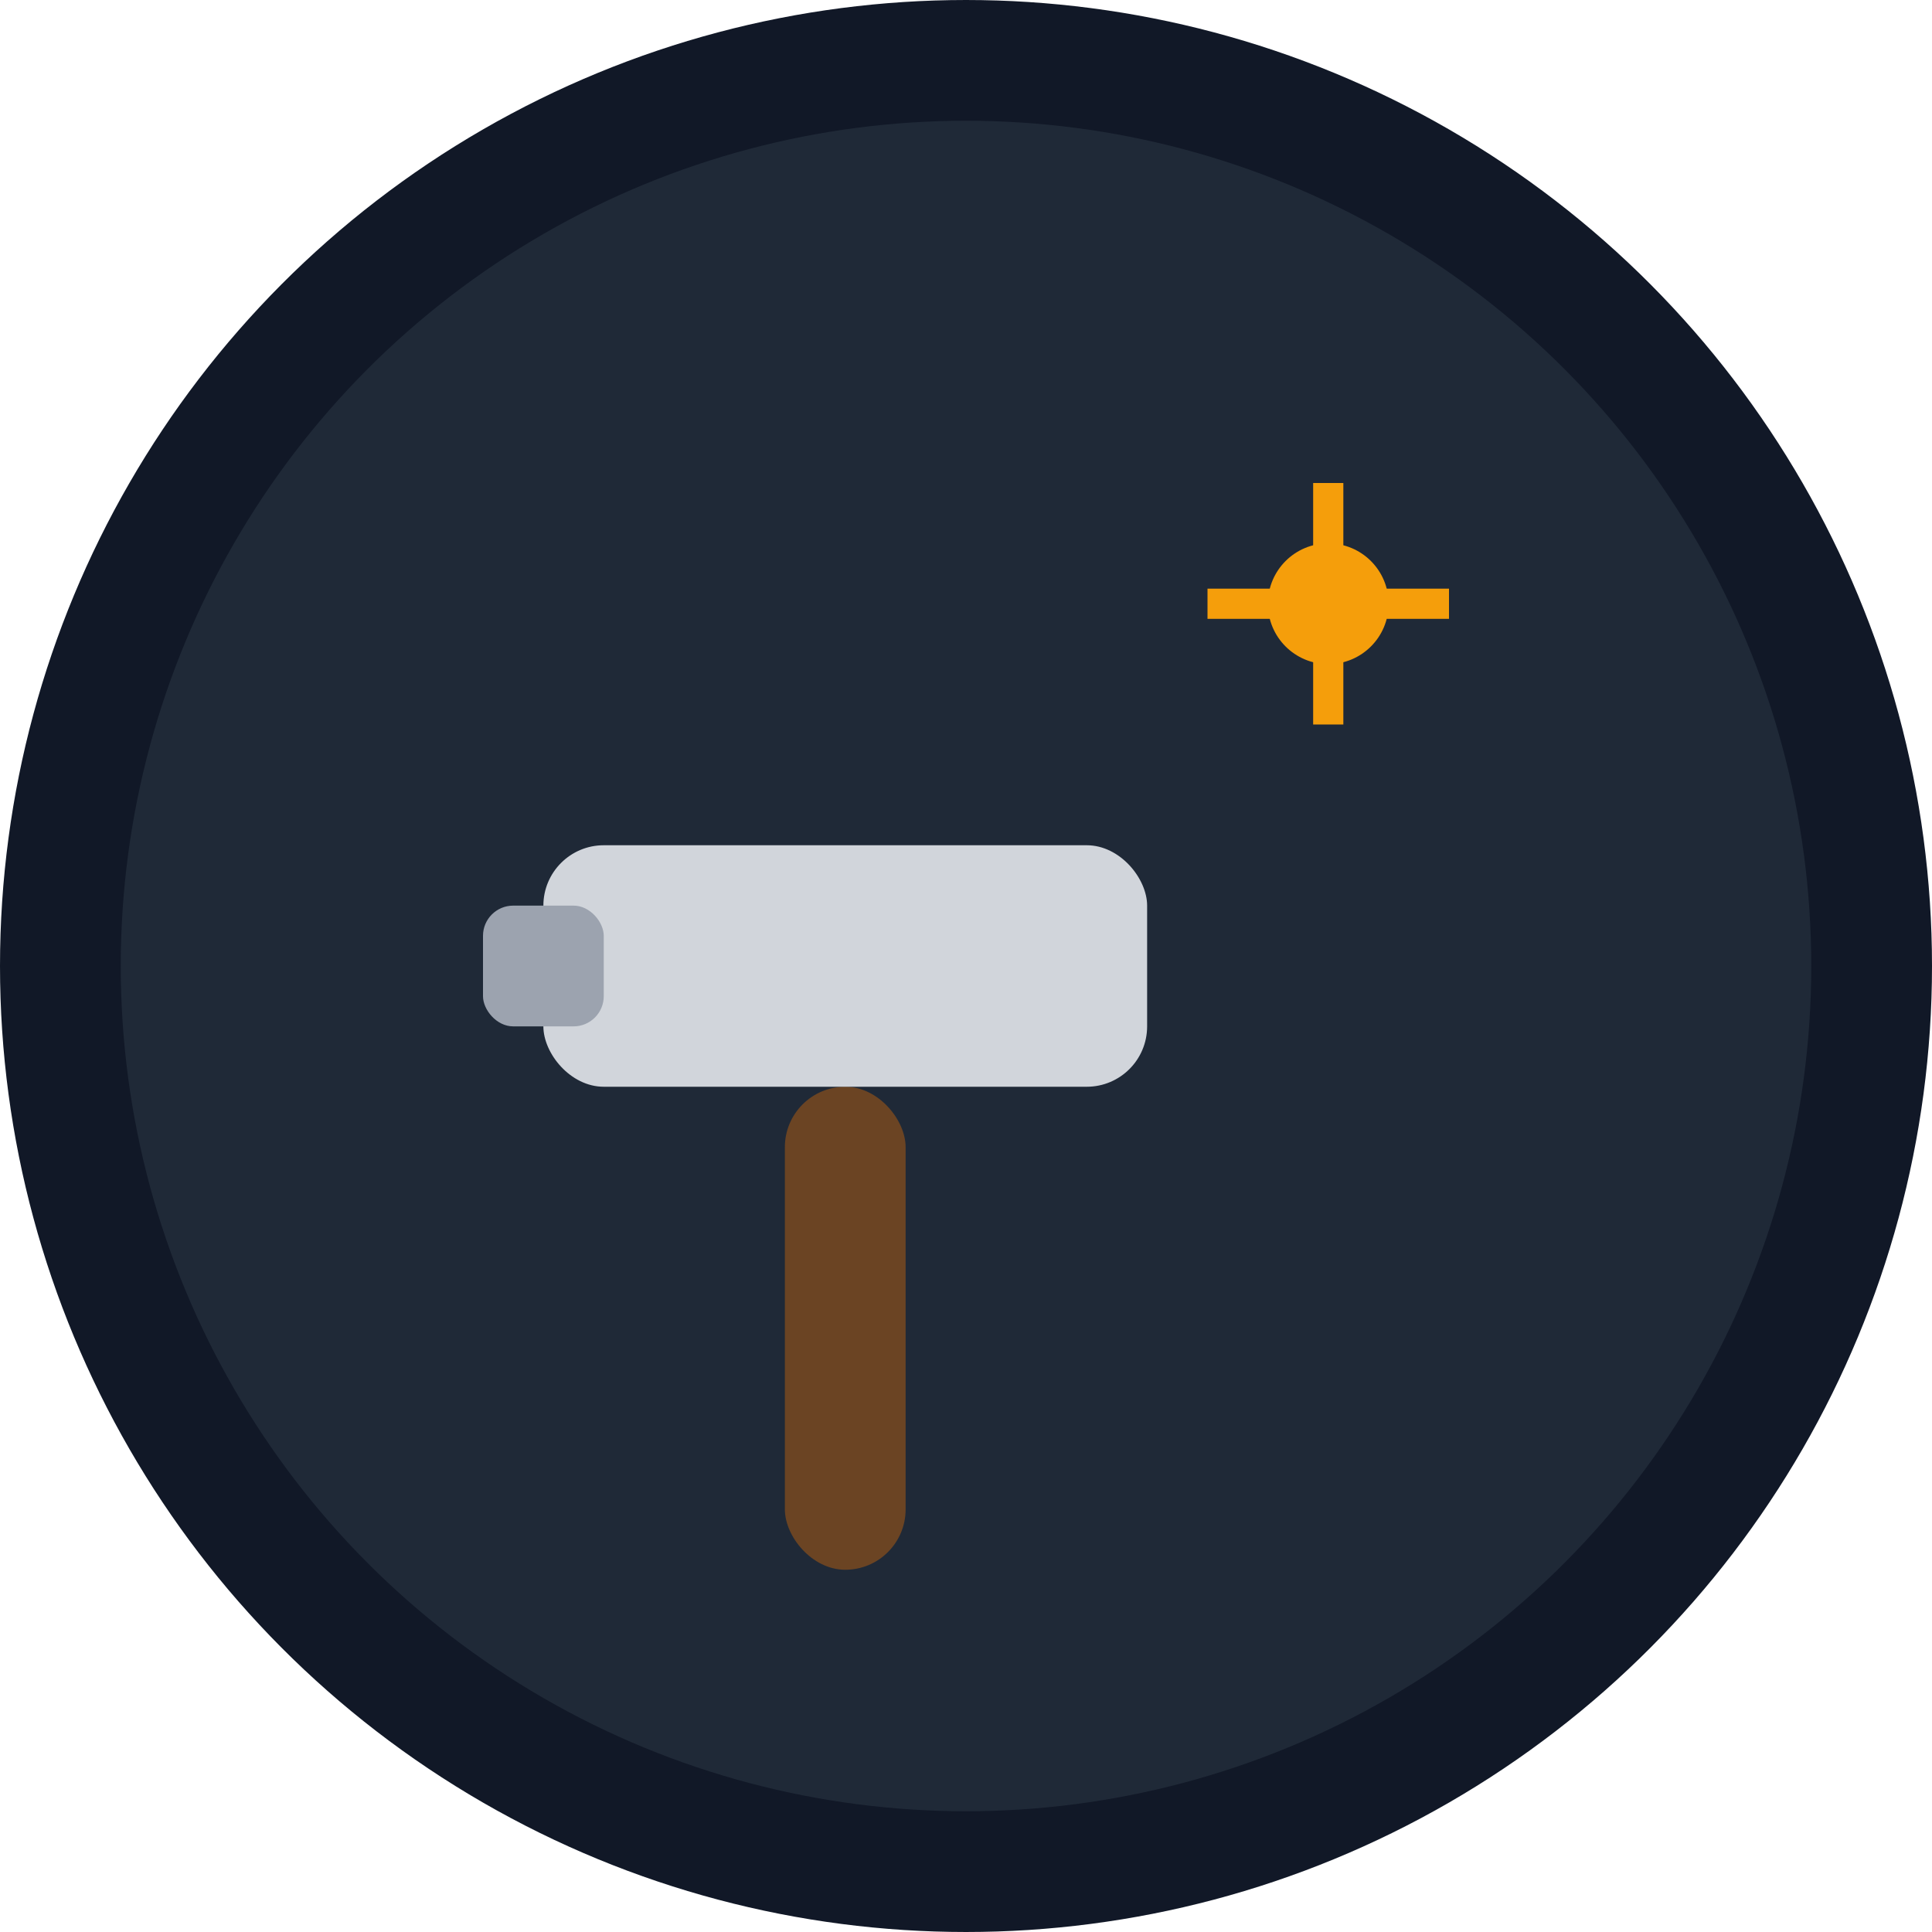 <svg xmlns="http://www.w3.org/2000/svg" viewBox="0 0 32 32" width="32" height="32">
  <!-- Background Circle -->
  <circle cx="16" cy="16" r="15" fill="#1F2937" stroke="#111827" stroke-width="2"/>
  
  <!-- Hammer Handle -->
  <rect x="13" y="18" width="2" height="8" fill="#6B4423" rx="1"/>
  
  <!-- Hammer Head -->
  <rect x="9" y="14" width="10" height="4" fill="#D1D5DB" rx="1"/>
  
  <!-- Hammer Head Detail -->
  <rect x="8" y="15" width="2" height="2" fill="#9CA3AF" rx="0.5"/>
  
  <!-- Small sparkle/work indicator -->
  <circle cx="22" cy="10" r="1" fill="#F59E0B"/>
  <path d="M22 8 L22 12 M20 10 L24 10" stroke="#F59E0B" stroke-width="0.5"/>
</svg> 